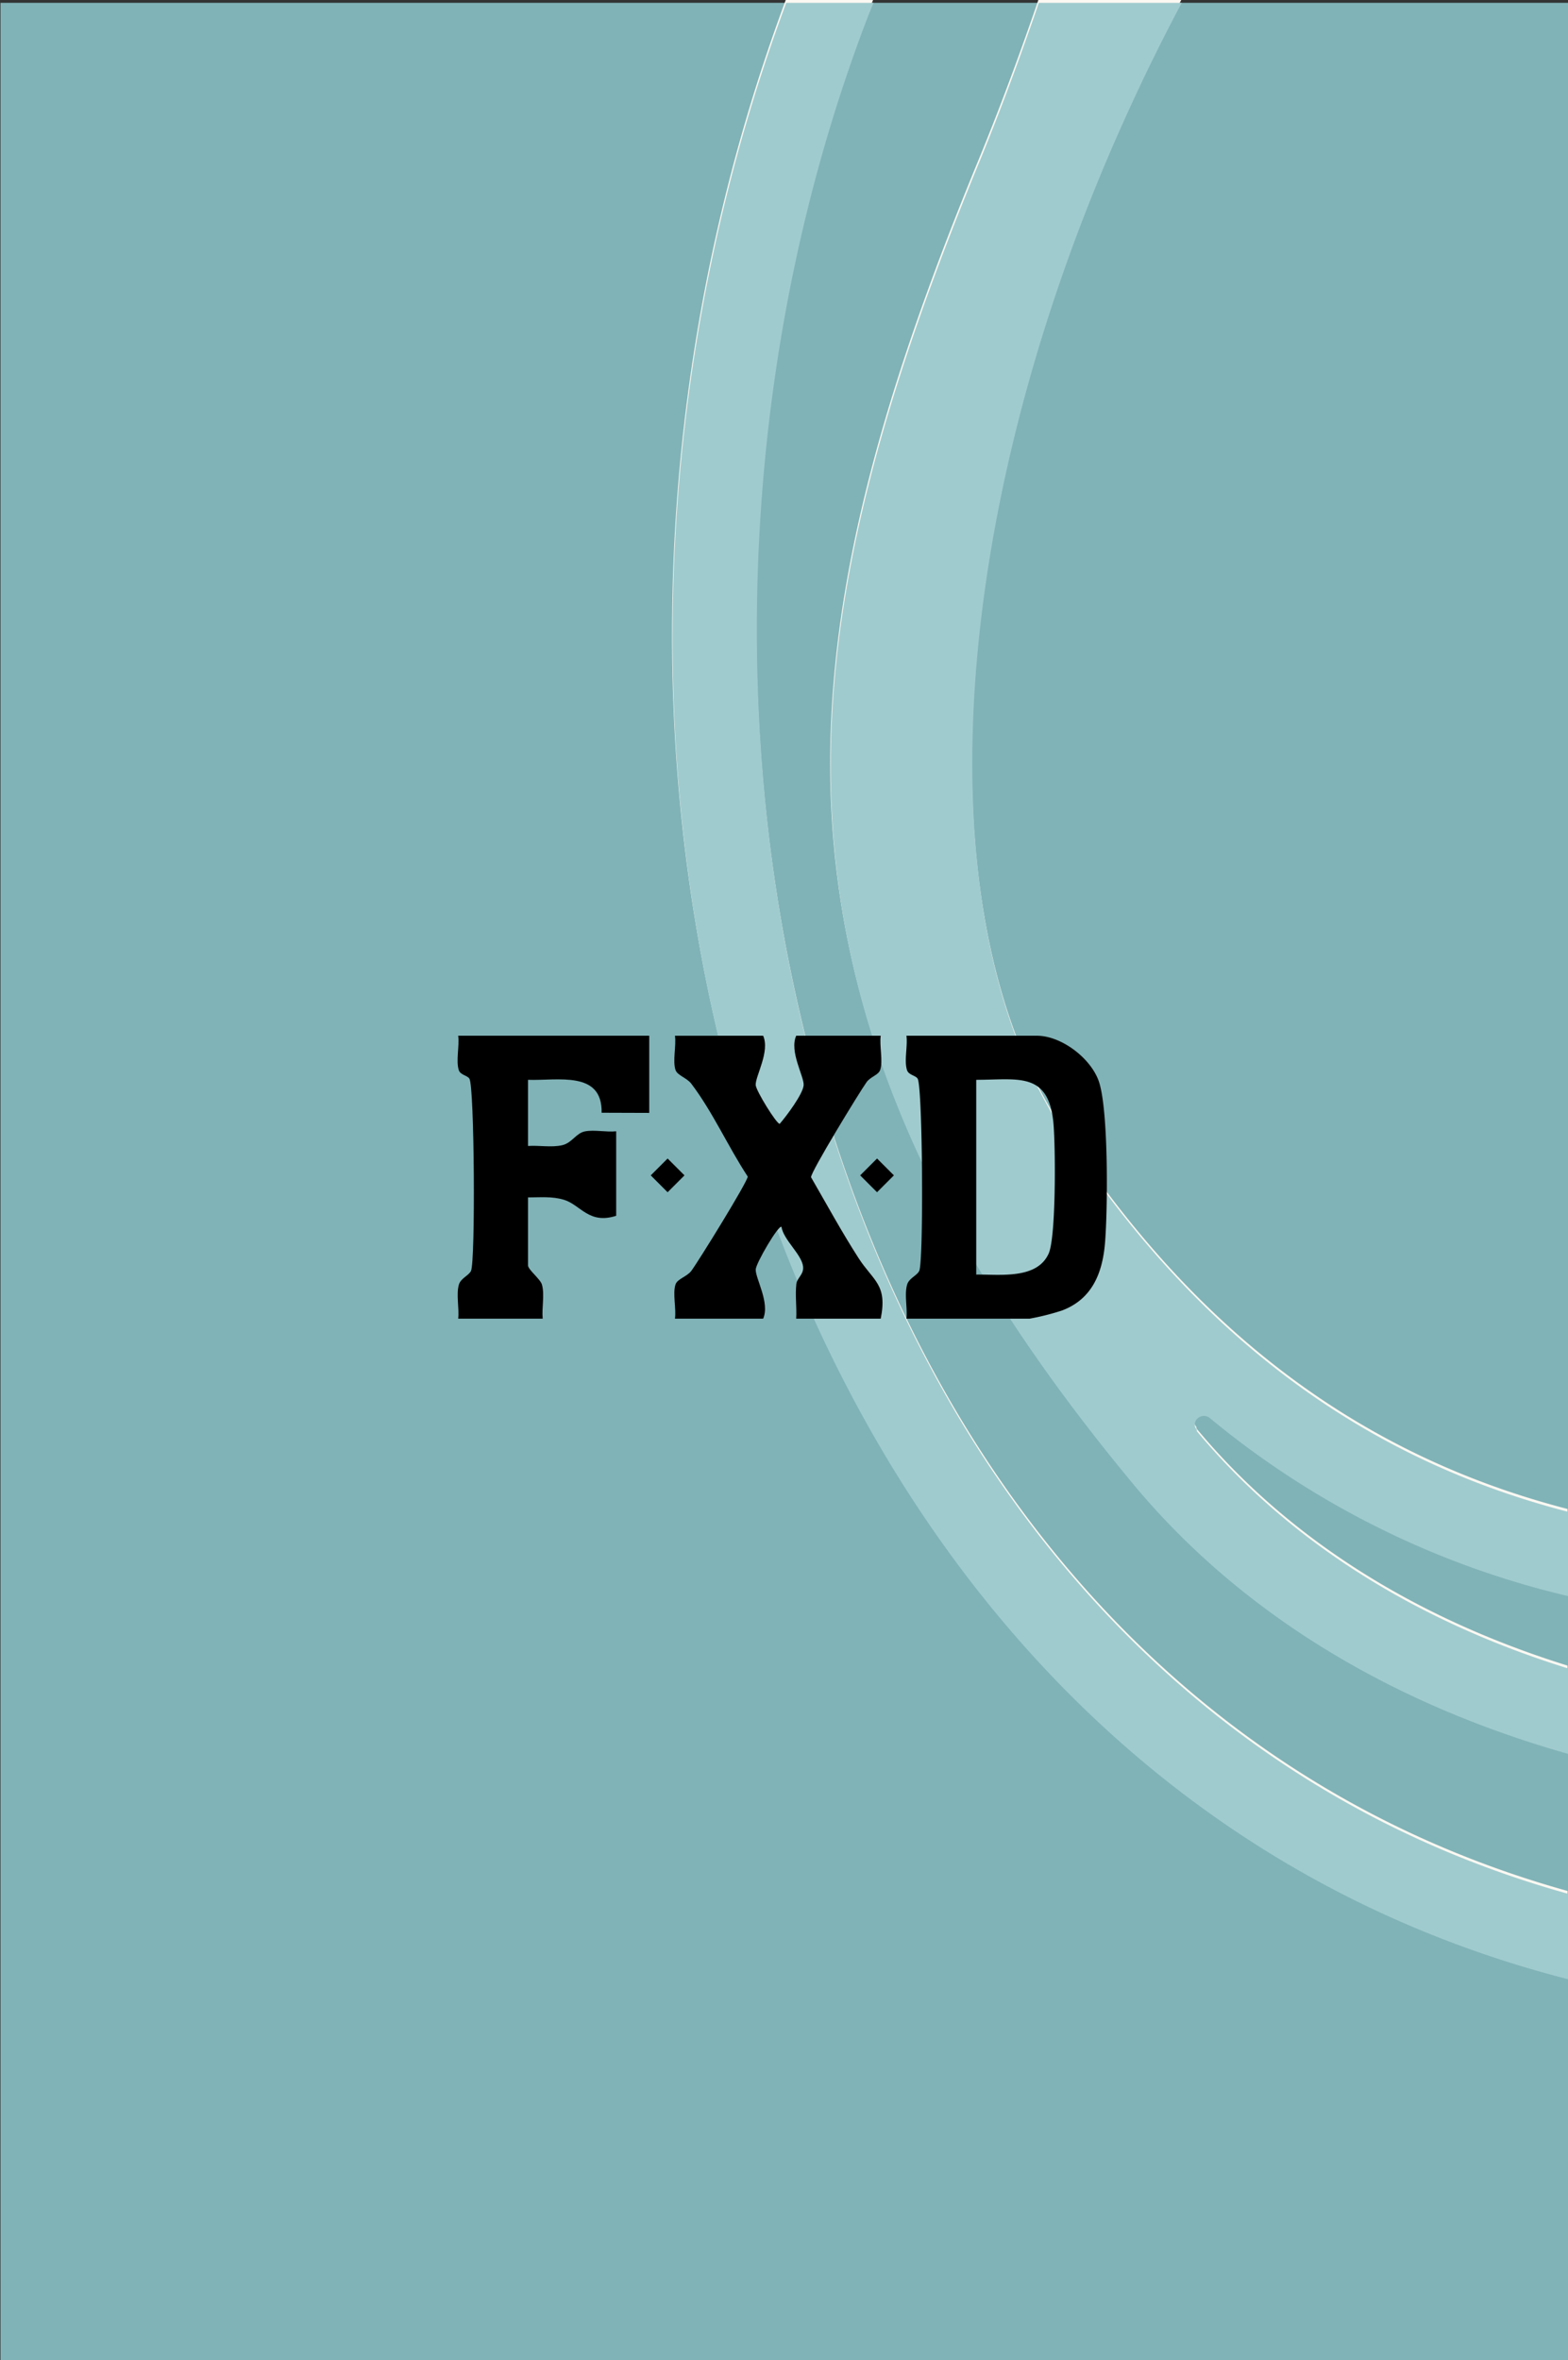<svg id="Group_17098" data-name="Group 17098" xmlns="http://www.w3.org/2000/svg" xmlns:xlink="http://www.w3.org/1999/xlink" width="416.102" height="626.181" viewBox="0 0 416.102 626.181">
  <rect x="0" y="0" width="416.102" height="626.181" fill="#333333" stroke="none"/>
  <defs>
    <clipPath id="clip-path">
      <rect id="Rectangle_4847" data-name="Rectangle 4847" width="415.972" height="625.432" transform="translate(0)" fill="#fdf8f2"/>
    </clipPath>
    <clipPath id="clip-path-2">
      <rect id="Rectangle_4848" data-name="Rectangle 4848" width="415.972" height="625.432" rx="20" transform="translate(0 0)" fill="#fff"/>
    </clipPath>
    <clipPath id="clip-path-4">
      <rect id="Rectangle_4759" data-name="Rectangle 4759" width="172.298" height="75.074" fill="none"/>
    </clipPath>
  </defs>
  <g id="Group_17089" data-name="Group 17089">
    <g id="Mask_Group_792" data-name="Mask Group 792" transform="translate(0.13 0.749)" clip-path="url(#clip-path)">
      <g id="Path_33675" data-name="Path 33675" transform="translate(-83.735 -51.665)" fill="#80b3b7">
        <path d="M 670.398 790.201 L 0.5 790.201 L 0.5 0.5 L 670.398 0.5 L 670.398 790.201 Z" stroke="none"/>
        <path d="M 1 1 L 1 789.701 L 669.898 789.701 L 669.898 1 L 1 1 M 0 0 L 670.898 0 L 670.898 790.701 L 0 790.701 L 0 0 Z" stroke="none" fill="#707070"/>
      </g>
    </g>
    <g id="Mask_Group_793" data-name="Mask Group 793" clip-path="url(#clip-path-2)">
      <path id="Path_33676" data-name="Path 33676" d="M718.365,447.662A123.644,123.644,0,0,1,716.552,389c14.862-74.688,11.962-151.2-25.009-214.229-31.535-53.922-92.43-92.542-168.91-109.665-15.949-3.644-31.173-10.2-44.221-20.4C434.553,11.188,387.794-6.3,342.848,2.08,275.791,14.832,238.82,45.8,213.81,86.606a140.965,140.965,0,0,1-38.421,41.9c-40.959,29.512-70.32,66.673-85.9,108.208-51.833,138.448-36.61,298.027,39.508,406.962,40.959,58.659,117.8,128.246,251.915,128.246h4.713c51.47-.728,108.016-28.781,160.574-77.239a117.335,117.335,0,0,1,30.084-20.039c60.894-27.69,109.828-68.131,134.838-114.765,16.674-30.24,22.11-59.386,7.25-112.215m-45.31-261.957c24.286,41.9,38.06,106.749,25.01,186.9-.362,3.28-4.711,3.643-6.161.729C677.406,338.361,657.471,296.1,632.1,244c-26.46-53.558-60.17-105.657-98.23-147.921-2.174-2.55,0-6.192,3.263-5.1,61.257,17.488,109.827,50.278,135.924,94.728M564.316,644.767a97.857,97.857,0,0,1-43.134,28.055,430.622,430.622,0,0,1-87.717,17.852c-101.854,10.2-187.4-16.76-235.242-74.324v-.365c-1.812-2.185,1.087-4.735,3.263-3.278a232.522,232.522,0,0,0,96.778,47.728,295.234,295.234,0,0,0,65.97,7.287c38.783,0,81.192-6.559,129.038-19.311,64.156-17.488,115.264-69.224,140.274-142.455,26.46-76.875,17.4-158.85-23.561-213.865-23.2-31.333-37.334-66.31-51.108-100.191-5.8-14.21-11.6-28.419-17.761-41.534-1.812-3.644,3.262-6.559,5.438-3.28A677.787,677.787,0,0,1,612.161,254.2c29.723,60.48,51.108,107.115,65.607,143.548a71.7,71.7,0,0,1,1.087,49.185A590.462,590.462,0,0,1,633.91,546.4c-20.662,36.434-44.221,69.953-69.594,98.37M180.463,265.13C228.671,159.837,303.339,88.792,375.108,79.319,484.21,64.746,508.133,124.5,538.581,199.55c14.135,35.34,29,71.774,54.007,105.292,36.609,49.551,44.583,123.51,20.3,193.827C590.052,564.614,544.38,611.613,487.473,627.28,333.062,669.178,229.759,640.4,162.339,536.2c-37.334-57.565-30.084-166.137,18.123-271.065M346.836,23.212c32.258-6.194,66.331,4.007,99.315,25.139,2.9,1.821,1.45,6.192-1.812,5.828a471.9,471.9,0,0,0-59.807,1.457C334.511,60.009,287.029,71.3,244.62,89.52c-2.9,1.457-5.8-2.185-3.988-4.737,22.111-29.874,53.645-51.37,106.2-61.571M385.257,750.06c-127.589,1.457-200.082-63.759-238.5-119.138C76.072,529.274,61.21,373.7,109.782,244c12.686-33.883,35.884-64.123,67.057-89.262a3.213,3.213,0,0,1,5.074,3.644c-3.986,11.658-7.974,23.682-11.6,36.07-8.7,27.324-17.761,55.743-29.722,84.89-54.009,130.8-63.433,225.523,40.6,350.855,45.31,54.65,120.339,84.162,210.594,84.162q21.2,0,43.5-2.186a390.21,390.21,0,0,0,54.732-9.108,3.225,3.225,0,0,1,2.537,5.828c-36.246,26.232-73.58,40.806-107.29,41.17" transform="translate(119.268 -237.36)" fill="#fcf8f2"/>
    </g>
    <g id="Mask_Group_794" data-name="Mask Group 794" transform="translate(0.129 0.749)" clip-path="url(#clip-path-2)">
      <path id="Path_33677" data-name="Path 33677" d="M718.365,447.662A123.644,123.644,0,0,1,716.552,389c14.862-74.688,11.962-151.2-25.009-214.229-31.535-53.922-92.43-92.542-168.91-109.665-15.949-3.644-31.173-10.2-44.221-20.4C434.553,11.188,387.794-6.3,342.848,2.08,275.791,14.832,238.82,45.8,213.81,86.606a140.965,140.965,0,0,1-38.421,41.9c-40.959,29.512-70.32,66.673-85.9,108.208-51.833,138.448-36.61,298.027,39.508,406.962,40.959,58.659,117.8,128.246,251.915,128.246h4.713c51.47-.728,108.016-28.781,160.574-77.239a117.335,117.335,0,0,1,30.084-20.039c60.894-27.69,109.828-68.131,134.838-114.765,16.674-30.24,22.11-59.386,7.25-112.215m-45.31-261.957c24.286,41.9,38.06,106.749,25.01,186.9-.362,3.28-4.711,3.643-6.161.729C677.406,338.361,657.471,296.1,632.1,244c-26.46-53.558-60.17-105.657-98.23-147.921-2.174-2.55,0-6.192,3.263-5.1,61.257,17.488,109.827,50.278,135.924,94.728M564.316,644.767a97.857,97.857,0,0,1-43.134,28.055,430.622,430.622,0,0,1-87.717,17.852c-101.854,10.2-187.4-16.76-235.242-74.324v-.365c-1.812-2.185,1.087-4.735,3.263-3.278a232.522,232.522,0,0,0,96.778,47.728,295.234,295.234,0,0,0,65.97,7.287c38.783,0,81.192-6.559,129.038-19.311,64.156-17.488,115.264-69.224,140.274-142.455,26.46-76.875,17.4-158.85-23.561-213.865-23.2-31.333-37.334-66.31-51.108-100.191-5.8-14.21-11.6-28.419-17.761-41.534-1.812-3.644,3.262-6.559,5.438-3.28A677.787,677.787,0,0,1,612.161,254.2c29.723,60.48,51.108,107.115,65.607,143.548a71.7,71.7,0,0,1,1.087,49.185A590.462,590.462,0,0,1,633.91,546.4c-20.662,36.434-44.221,69.953-69.594,98.37M180.463,265.13C228.671,159.837,303.339,88.792,375.108,79.319,484.21,64.746,508.133,124.5,538.581,199.55c14.135,35.34,29,71.774,54.007,105.292,36.609,49.551,44.583,123.51,20.3,193.827C590.052,564.614,544.38,611.613,487.473,627.28,333.062,669.178,229.759,640.4,162.339,536.2c-37.334-57.565-30.084-166.137,18.123-271.065M346.836,23.212c32.258-6.194,66.331,4.007,99.315,25.139,2.9,1.821,1.45,6.192-1.812,5.828a471.9,471.9,0,0,0-59.807,1.457C334.511,60.009,287.029,71.3,244.62,89.52c-2.9,1.457-5.8-2.185-3.988-4.737,22.111-29.874,53.645-51.37,106.2-61.571M385.257,750.06c-127.589,1.457-200.082-63.759-238.5-119.138C76.072,529.274,61.21,373.7,109.782,244c12.686-33.883,35.884-64.123,67.057-89.262a3.213,3.213,0,0,1,5.074,3.644c-3.986,11.658-7.974,23.682-11.6,36.07-8.7,27.324-17.761,55.743-29.722,84.89-54.009,130.8-63.433,225.523,40.6,350.855,45.31,54.65,120.339,84.162,210.594,84.162q21.2,0,43.5-2.186a390.21,390.21,0,0,0,54.732-9.108,3.225,3.225,0,0,1,2.537,5.828c-36.246,26.232-73.58,40.806-107.29,41.17" transform="translate(119.268 -237.36)" fill="#a0cbce"/>
    </g>
    <g id="Group_17087" data-name="Group 17087" transform="translate(121.429 274.798)">
      <g id="Group_17049" data-name="Group 17049" clip-path="url(#clip-path-4)">
        <path id="Path_33507" data-name="Path 33507" d="M122.163,75.074c.312-2.8-.593-6.441.195-9.067.5-1.676,2.628-2.376,3.206-3.619,1.19-2.556.919-48.813-.422-50.99-.538-.875-2.4-.967-2.819-2.263-.811-2.487.21-6.4-.16-9.135h34.612c6.431,0,14.13,5.8,16.372,11.9,2.694,7.329,2.453,34.491,1.7,43.219-.689,8-3.508,14.838-11.45,17.8a65.432,65.432,0,0,1-8.572,2.153ZM140.688,11.7V63.374c6.227-.084,16.162,1.345,19.238-5.624,1.977-4.481,1.82-28.9,1.223-34.824C159.79,9.481,151.736,11.688,140.688,11.7" transform="translate(-3.052)"/>
        <path id="Path_33508" data-name="Path 33508" d="M82.562,0c1.87,4.18-2.08,10.742-1.976,13.075.066,1.507,5.515,10.306,6.364,10.306,1.74-1.975,6.262-8.014,6.364-10.306.1-2.333-3.846-8.9-1.976-13.075h22.425c-.385,2.675.672,6.719-.155,9.107-.457,1.324-2.6,1.8-3.605,3.219-1.948,2.756-14.78,23.757-14.732,25.217,4.144,7.161,8.14,14.514,12.618,21.467,3.892,6.044,7.712,6.938,5.874,16.063H91.337c.182-3.04-.316-6.179.04-9.216.192-1.641,2.053-2.548,1.779-4.677-.413-3.208-5.188-7.011-5.732-10.479-.79-.54-6.758,9.609-6.829,11.306-.1,2.367,3.828,8.871,1.967,13.066h-23.4c.382-2.679-.668-6.709.157-9.105.511-1.486,3.033-2.031,4.2-3.6,1.89-2.548,14.881-23.547,14.96-25-5.211-7.91-9.256-17.094-14.98-24.641-1.181-1.555-3.689-2.194-4.181-3.619-.825-2.395.226-6.429-.156-9.106Z" transform="translate(-1.476)"/>
        <path id="Path_33509" data-name="Path 33509" d="M50.862,0V20.475l-12.636-.041C38.459,9.148,26.5,11.984,18.688,11.7v17.55c2.918-.207,6.216.444,9.059-.2,2.631-.6,3.682-3.222,6.072-3.676,2.5-.475,5.653.255,8.269-.02V47.774c-7.25,2.334-9.412-2.863-13.809-4.229-3.158-.982-6.37-.638-9.591-.646V60.936c0,1.109,3.275,3.628,3.693,5.082.775,2.693-.083,6.217.207,9.056H.163c.312-2.8-.593-6.441.195-9.067.5-1.676,2.628-2.376,3.206-3.619,1.19-2.556.919-48.813-.422-50.99C2.6,10.523.745,10.43.323,9.135-.488,6.647.532,2.734.163,0Z" transform="translate(0)"/>
        <rect id="Rectangle_4757" data-name="Rectangle 4757" width="6.329" height="6.329" transform="translate(51.262 37.049) rotate(-45)"/>
        <rect id="Rectangle_4758" data-name="Rectangle 4758" width="6.329" height="6.329" transform="translate(106.836 37.049) rotate(-45)"/>
      </g>
    </g>
  </g>
</svg>
